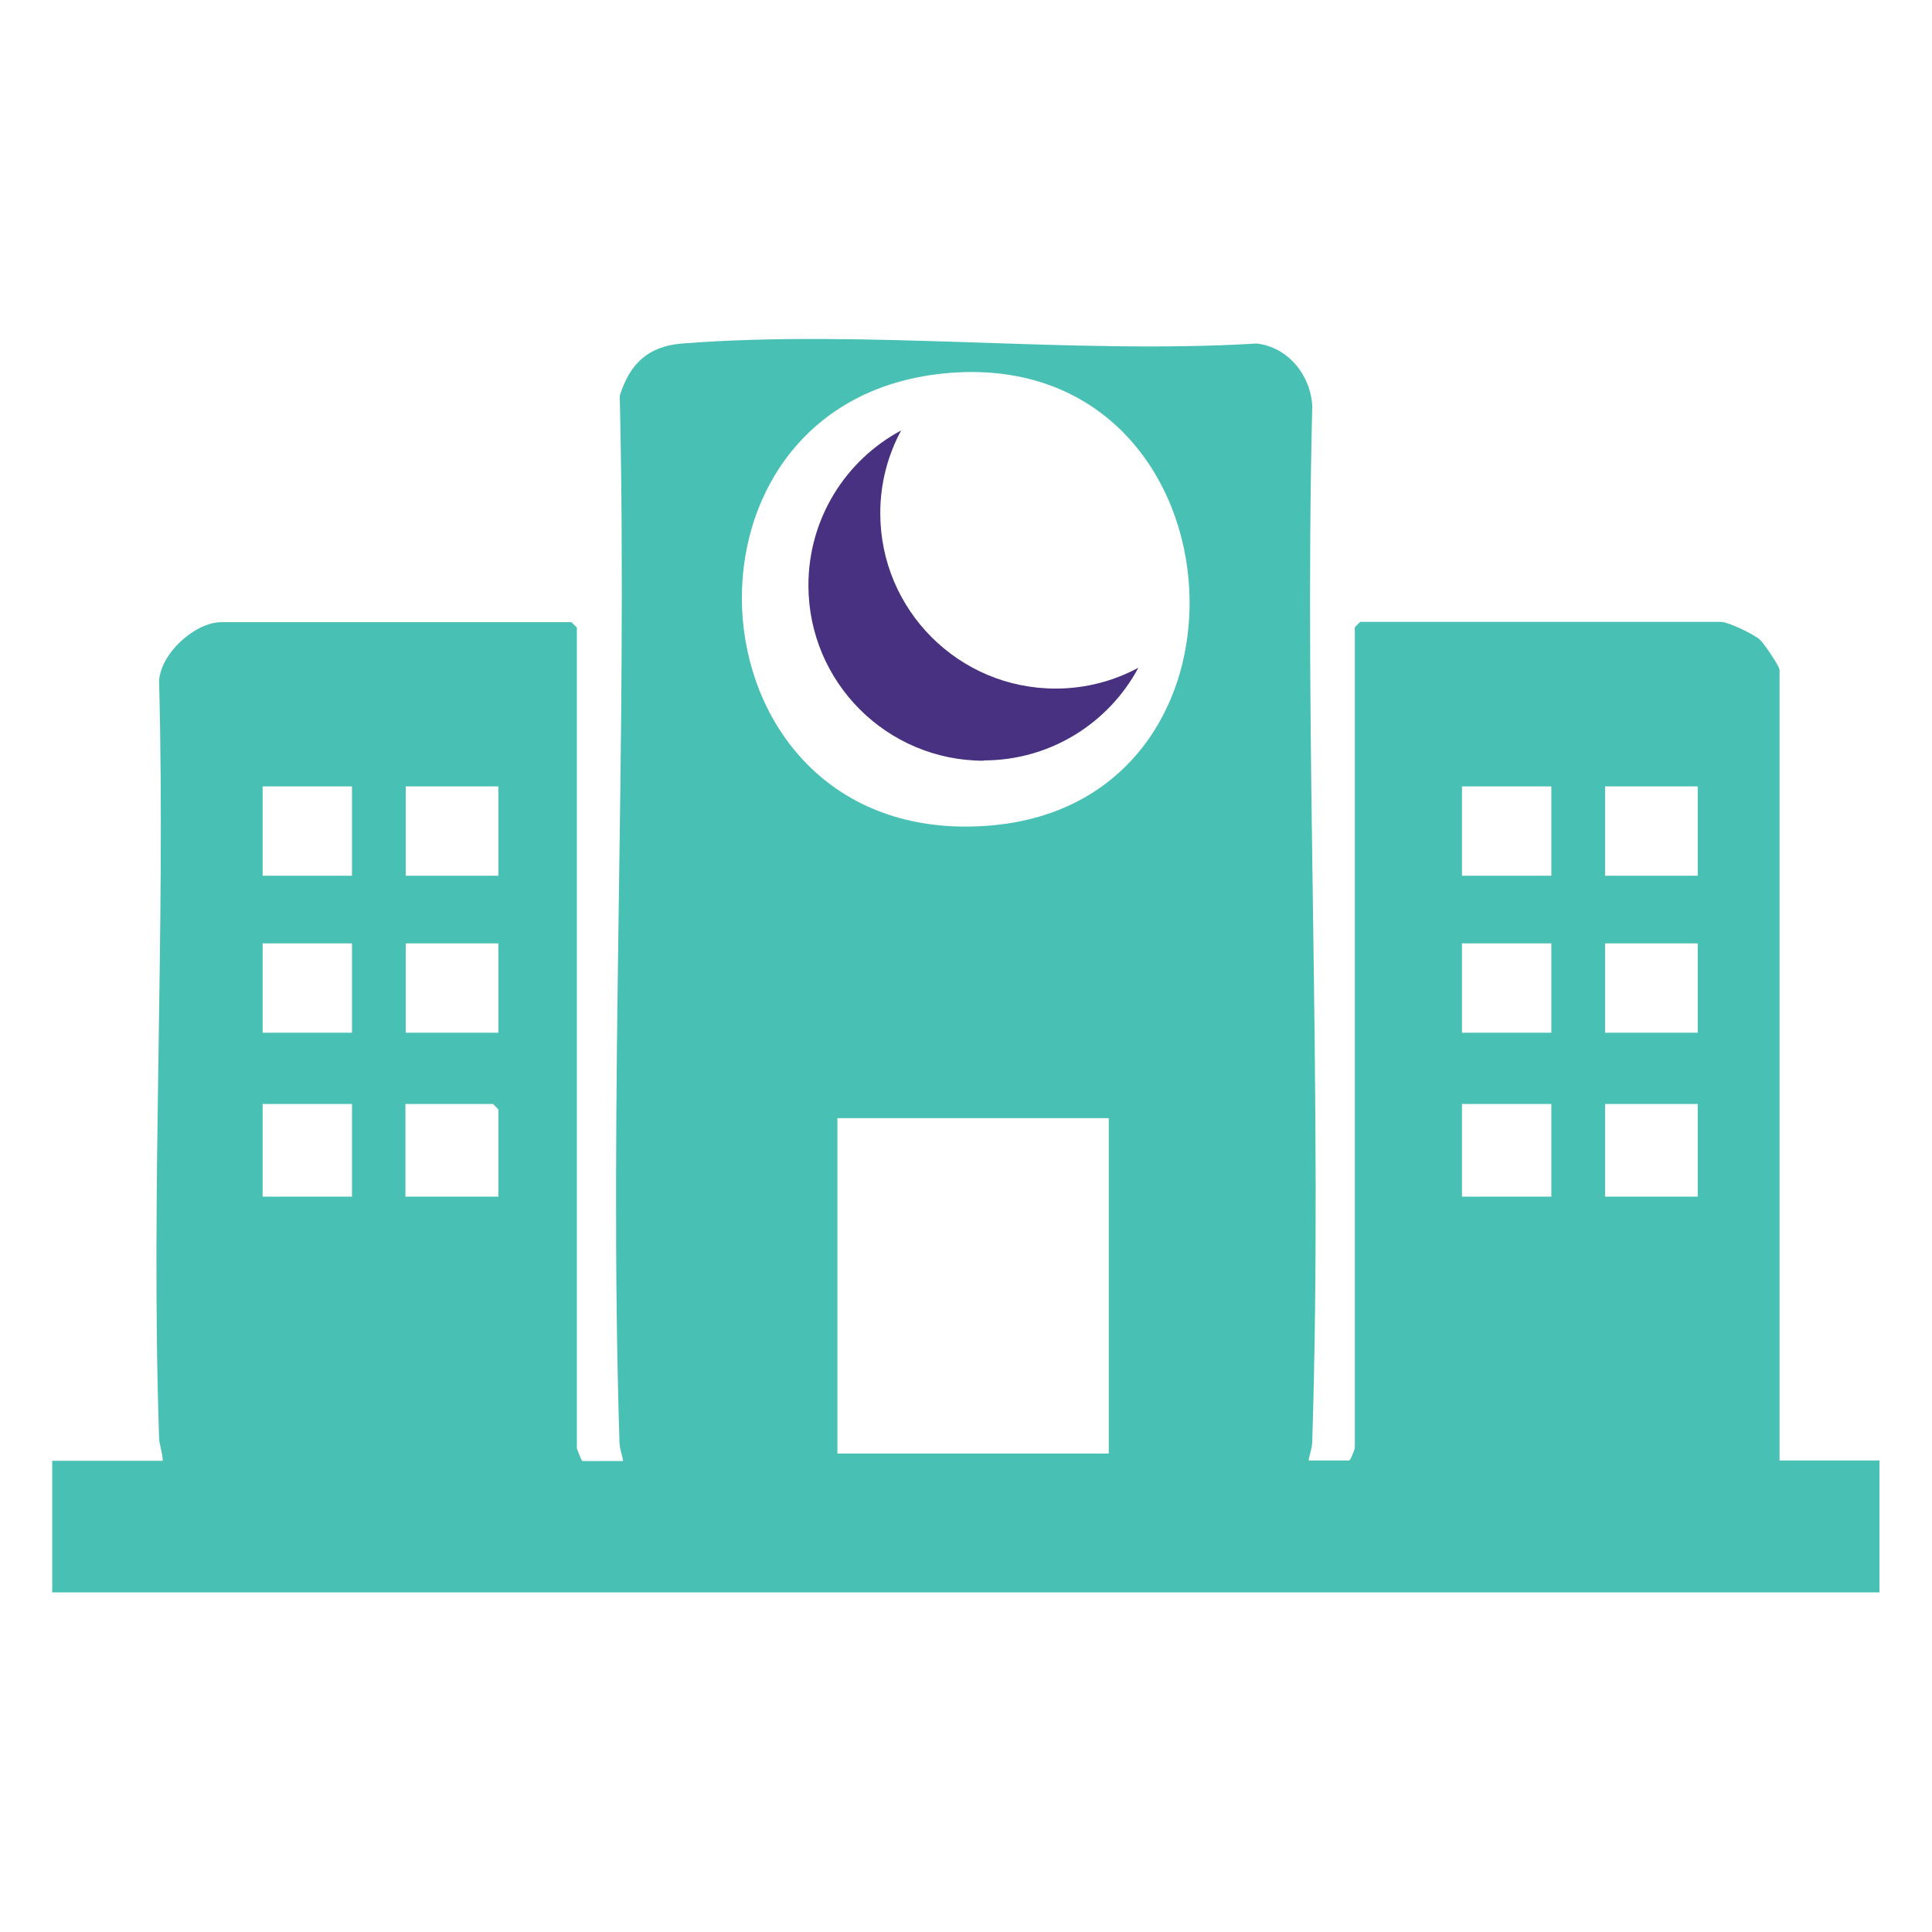 <?xml version="1.0" encoding="UTF-8"?>
<svg id="Layer_1" data-name="Layer 1" xmlns="http://www.w3.org/2000/svg" viewBox="0 0 64 64">
  <defs>
    <style>
      .cls-1 {
        fill: #483180;
      }

      .cls-2 {
        fill: #49c0b4;
      }
    </style>
  </defs>
  <g id="qbYA6T">
    <path class="cls-2" d="M1.73,48.39h3.66c0-.26-.11-.5-.12-.76-.28-8.3.22-16.76,0-25.07.05-.91,1.18-1.95,2.07-1.95h11.59l.18.18v27.19s.14.41.19.42h1.34c-.03-.23-.12-.42-.12-.65-.36-11.52.28-23.11.01-34.64.33-1.06.94-1.64,2.06-1.73,6.12-.48,12.86.37,19.04,0,1.04.12,1.78,1.04,1.84,2.06-.28,11.42.36,22.89,0,34.3,0,.23-.09.43-.12.64h1.34c.05,0,.19-.38.19-.41v-27.19l.18-.18h11.94c.25,0,1.08.4,1.3.59.15.14.65.89.65,1v26.19h3.31v4.37H1.73v-4.37ZM31.27,12.37c-9.66.96-8.61,15.79,1.5,14.98,9.64-.77,8.47-15.97-1.5-14.98ZM11.66,26.05h-2.96v2.96h2.96v-2.96ZM16.51,26.05h-3.07v2.96h3.07v-2.96ZM51.39,26.05h-2.96v2.96h2.96v-2.96ZM56.24,26.05h-3.07v2.96h3.07v-2.96ZM11.66,31.25h-2.96v2.96h2.96v-2.96ZM16.51,31.25h-3.07v2.96h3.07v-2.96ZM51.39,31.25h-2.96v2.96h2.96v-2.96ZM56.24,31.25h-3.07v2.96h3.07v-2.96ZM11.66,36.57h-2.96v3.07h2.96v-3.07ZM16.51,39.65v-2.9l-.18-.18h-2.9v3.07h3.07ZM51.39,36.57h-2.96v3.07h2.96v-3.07ZM56.24,36.57h-3.07v3.07h3.07v-3.07ZM36.73,37.04h-8.99v11.11h8.99v-11.11Z"/>
  </g>
  <path class="cls-1" d="M32.59,25.2c-3.21,0-5.81-2.6-5.81-5.81,0-2.22,1.24-4.15,3.07-5.13-.44.82-.69,1.75-.69,2.74,0,3.21,2.6,5.81,5.81,5.81.99,0,1.92-.25,2.74-.69-.98,1.83-2.91,3.07-5.13,3.07Z"/>
</svg>